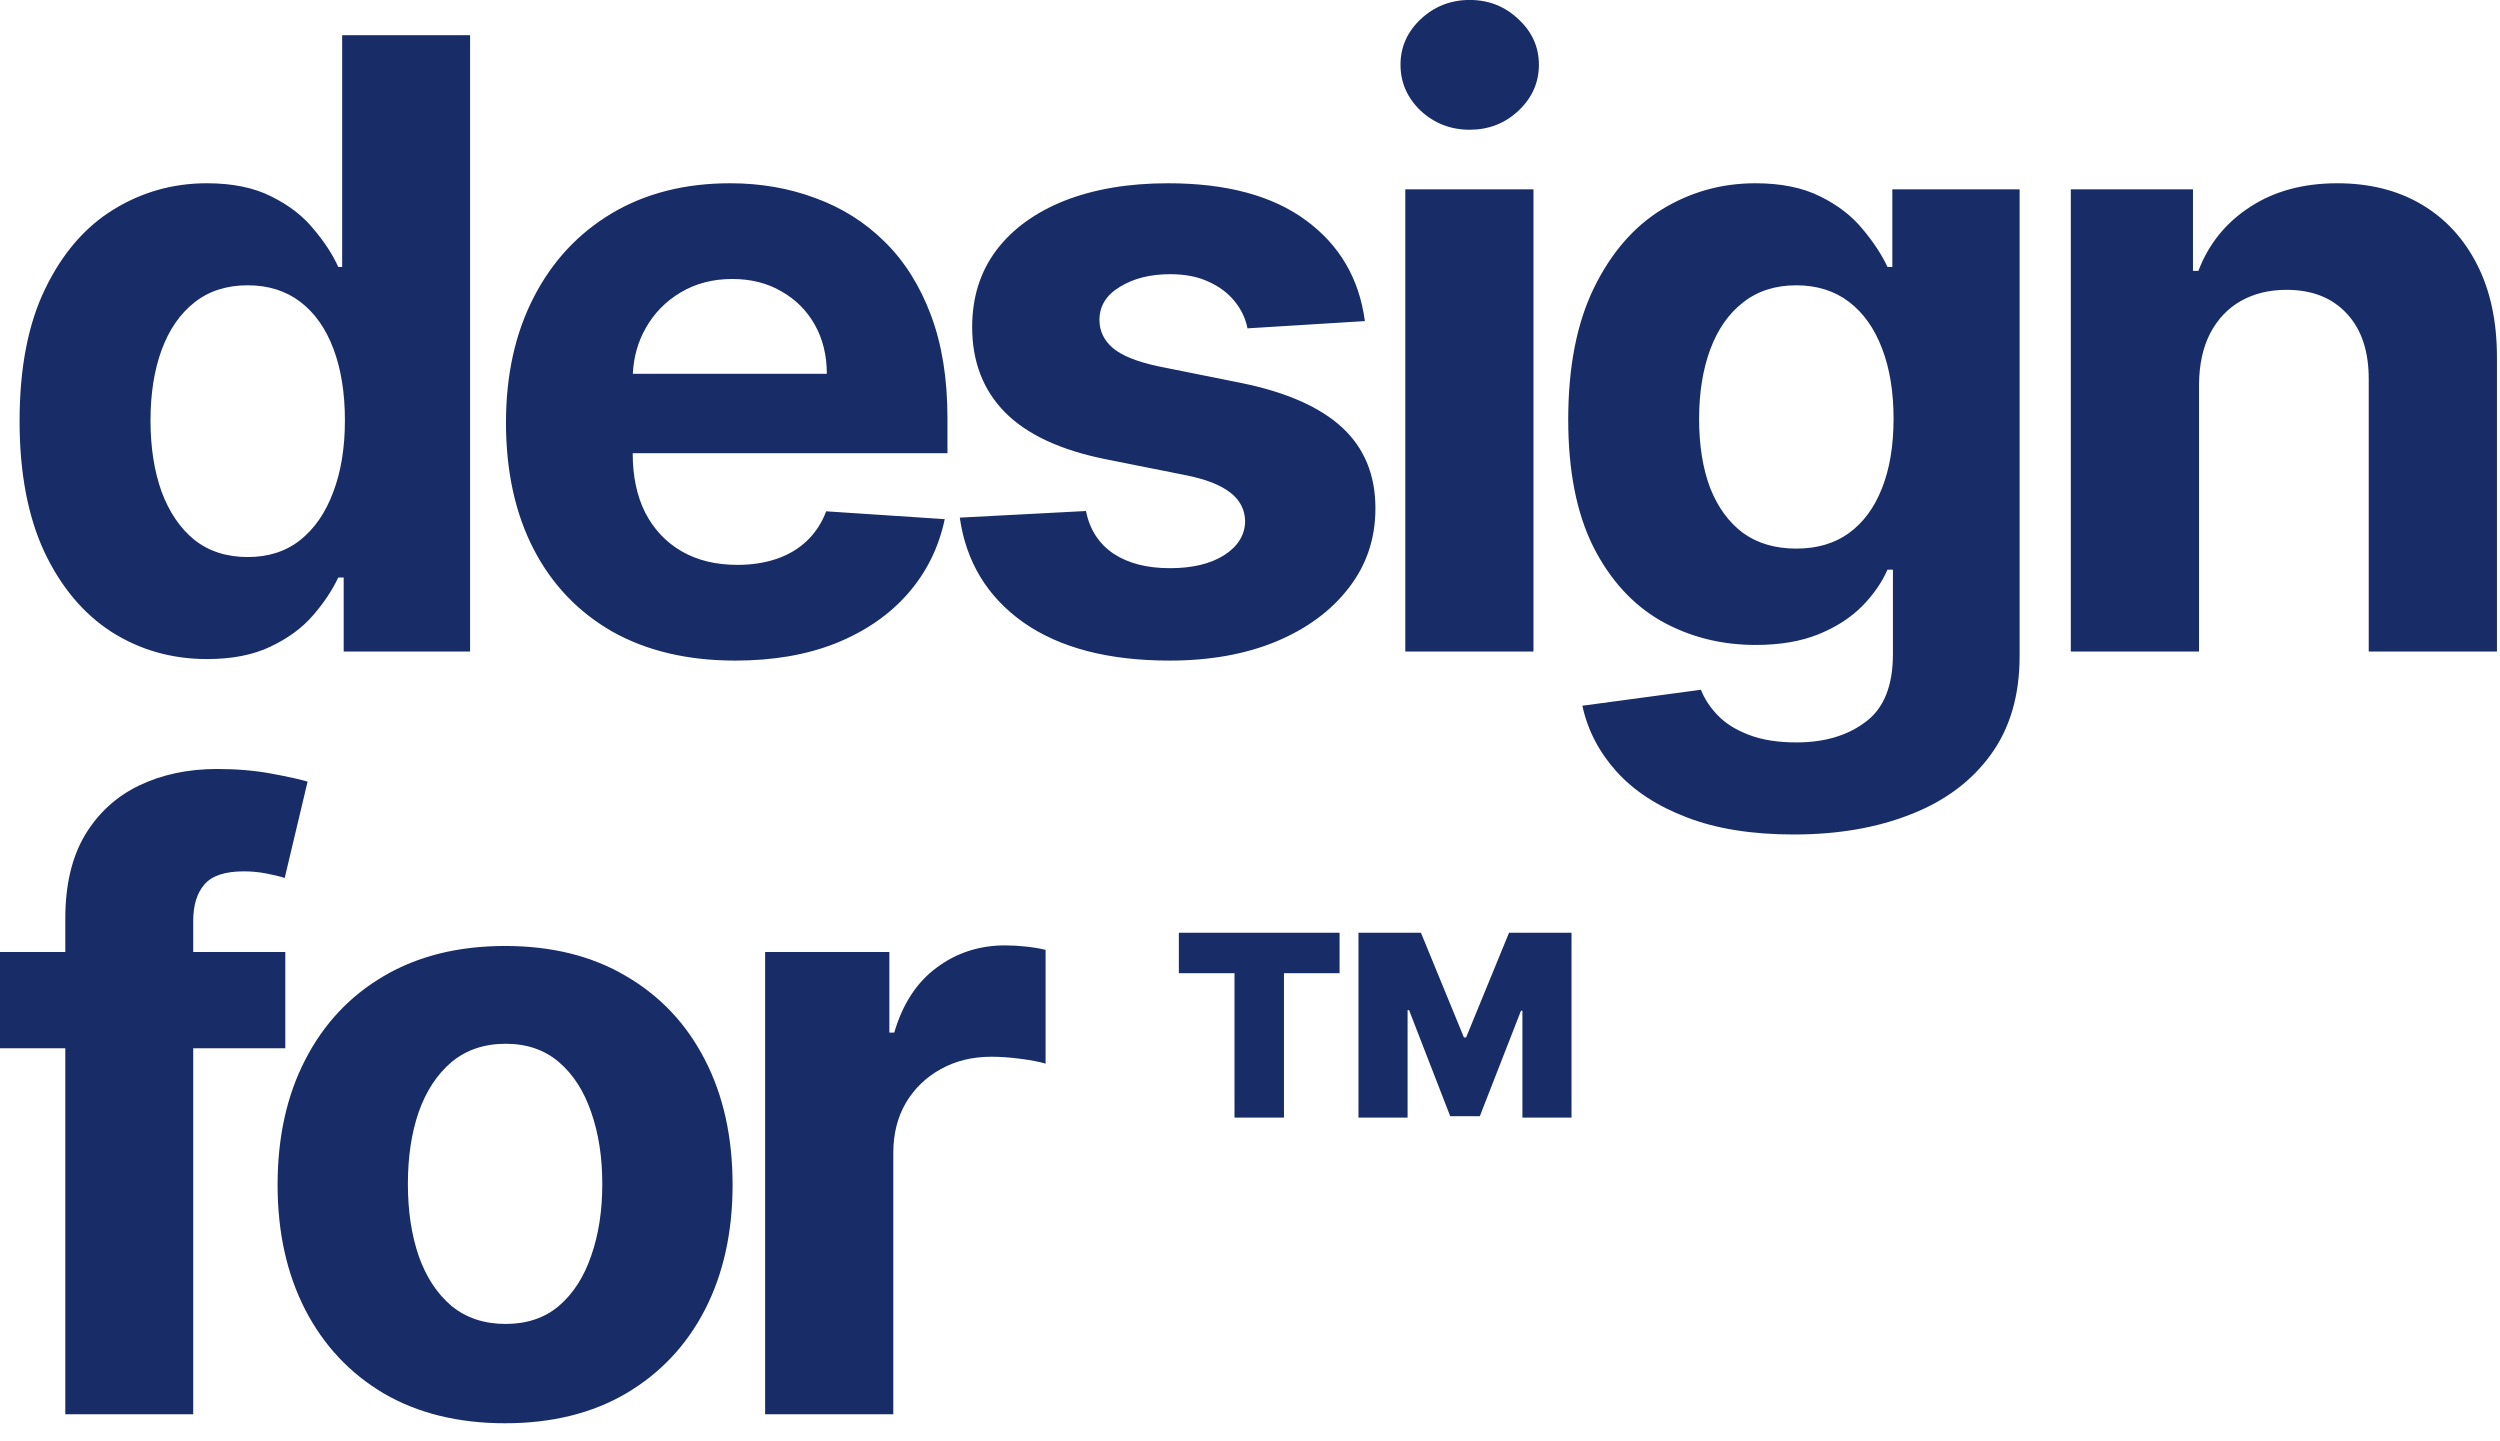 <?xml version="1.0" encoding="utf-8"?>
<svg xmlns="http://www.w3.org/2000/svg" fill="none" height="100%" overflow="visible" preserveAspectRatio="none" style="display: block;" viewBox="0 0 59 34" width="100%">
<path d="M11.92 22.325C13.023 22.325 13.974 22.562 14.774 23.035C15.579 23.504 16.2 24.162 16.636 25.01C17.071 25.852 17.289 26.837 17.289 27.964C17.289 29.081 17.071 30.064 16.636 30.911C16.2 31.754 15.579 32.412 14.774 32.886C13.974 33.354 13.023 33.589 11.92 33.589C10.817 33.589 9.863 33.354 9.058 32.886C8.258 32.412 7.64 31.754 7.204 30.911C6.769 30.064 6.551 29.081 6.551 27.964C6.551 26.837 6.769 25.852 7.204 25.01C7.64 24.162 8.257 23.504 9.058 23.035C9.863 22.562 10.817 22.325 11.92 22.325ZM5.121 18.148C5.585 18.148 6.008 18.184 6.392 18.255C6.78 18.326 7.069 18.39 7.259 18.446L6.719 20.72C6.6 20.682 6.453 20.646 6.278 20.613C6.108 20.58 5.933 20.564 5.753 20.564C5.308 20.564 4.997 20.668 4.822 20.876C4.647 21.079 4.56 21.366 4.56 21.735V22.467H6.733V24.739H4.56V33.376H1.541V24.739H0V22.467H1.541V21.679C1.541 20.888 1.695 20.232 2.003 19.711C2.315 19.19 2.742 18.799 3.281 18.539C3.821 18.279 4.435 18.148 5.121 18.148ZM23.724 22.311C23.875 22.311 24.039 22.32 24.214 22.339C24.389 22.358 24.543 22.384 24.676 22.417V25.102C24.534 25.059 24.337 25.021 24.086 24.988C23.835 24.955 23.606 24.939 23.398 24.939C22.952 24.939 22.554 25.035 22.204 25.23C21.859 25.419 21.584 25.684 21.38 26.024C21.181 26.365 21.082 26.759 21.082 27.204V33.376H18.057V22.467H20.989V24.37H21.104C21.302 23.693 21.636 23.181 22.105 22.836C22.573 22.486 23.113 22.311 23.724 22.311ZM11.934 24.633C11.427 24.633 11.001 24.778 10.655 25.066C10.315 25.355 10.056 25.748 9.881 26.245C9.71 26.742 9.626 27.308 9.626 27.942C9.626 28.576 9.711 29.143 9.881 29.64C10.056 30.137 10.314 30.53 10.655 30.819C11.001 31.103 11.427 31.245 11.934 31.245C12.435 31.245 12.855 31.103 13.191 30.819C13.527 30.53 13.781 30.137 13.951 29.64C14.126 29.143 14.214 28.577 14.214 27.942C14.214 27.308 14.126 26.742 13.951 26.245C13.781 25.748 13.527 25.355 13.191 25.066C12.855 24.778 12.435 24.633 11.934 24.633ZM31.614 22.967H30.302V26.376H29.134V22.967H27.821V22.013H31.614V22.967ZM34.549 24.484H34.6L35.613 22.013H37.088V26.376H35.929V23.854H35.895L34.924 26.342H34.225L33.253 23.837H33.219V26.376H32.06V22.013H33.534L34.549 24.484ZM41.427 4.325C42.037 4.325 42.549 4.43 42.961 4.638C43.373 4.841 43.705 5.098 43.956 5.405C44.211 5.708 44.408 6.007 44.545 6.3H44.659V4.468H47.663V15.483C47.663 16.411 47.436 17.188 46.981 17.812C46.527 18.437 45.897 18.906 45.092 19.219C44.292 19.536 43.371 19.694 42.329 19.694C41.349 19.694 40.508 19.56 39.808 19.29C39.112 19.025 38.557 18.662 38.145 18.203C37.734 17.744 37.467 17.228 37.344 16.655L40.142 16.278C40.227 16.496 40.362 16.7 40.547 16.89C40.731 17.079 40.976 17.23 41.278 17.344C41.586 17.462 41.96 17.521 42.4 17.521C43.058 17.521 43.6 17.36 44.026 17.038C44.457 16.721 44.673 16.188 44.673 15.44V13.444H44.545C44.412 13.747 44.213 14.034 43.948 14.304C43.683 14.573 43.342 14.794 42.926 14.965C42.509 15.135 42.012 15.221 41.435 15.221C40.616 15.221 39.87 15.031 39.197 14.652C38.53 14.269 37.996 13.683 37.599 12.898C37.206 12.107 37.01 11.107 37.01 9.9C37.01 8.665 37.211 7.632 37.613 6.804C38.016 5.975 38.551 5.355 39.219 4.943C39.891 4.532 40.627 4.325 41.427 4.325ZM17.232 4.325C17.952 4.325 18.622 4.442 19.242 4.674C19.867 4.901 20.412 5.244 20.876 5.703C21.345 6.162 21.709 6.741 21.97 7.437C22.23 8.128 22.36 8.938 22.36 9.865V10.696H14.932V10.703C14.932 11.243 15.031 11.71 15.229 12.102C15.433 12.495 15.72 12.799 16.089 13.012C16.458 13.225 16.897 13.331 17.403 13.331C17.739 13.331 18.047 13.284 18.326 13.19C18.605 13.095 18.845 12.952 19.044 12.763C19.242 12.573 19.394 12.341 19.498 12.067L22.296 12.252C22.154 12.924 21.863 13.511 21.423 14.013C20.987 14.51 20.424 14.898 19.732 15.178C19.046 15.452 18.253 15.59 17.354 15.59C16.232 15.59 15.265 15.363 14.455 14.908C13.65 14.449 13.03 13.8 12.595 12.962C12.159 12.119 11.941 11.122 11.941 9.972C11.941 8.85 12.159 7.865 12.595 7.018C13.03 6.17 13.644 5.51 14.435 5.036C15.23 4.563 16.162 4.325 17.232 4.325ZM27.566 4.325C28.944 4.325 30.029 4.617 30.819 5.199C31.614 5.782 32.078 6.575 32.211 7.578L29.441 7.749C29.394 7.512 29.292 7.299 29.136 7.109C28.98 6.915 28.774 6.761 28.519 6.647C28.268 6.529 27.966 6.471 27.616 6.471C27.148 6.471 26.752 6.57 26.43 6.769C26.108 6.963 25.947 7.223 25.947 7.55C25.947 7.81 26.052 8.03 26.26 8.21C26.468 8.39 26.826 8.535 27.332 8.644L29.307 9.041C30.367 9.259 31.158 9.61 31.679 10.093C32.199 10.576 32.46 11.21 32.46 11.996C32.46 12.711 32.249 13.338 31.828 13.878C31.412 14.418 30.838 14.84 30.109 15.143C29.385 15.441 28.549 15.59 27.602 15.59C26.158 15.59 25.007 15.289 24.15 14.688C23.298 14.082 22.798 13.257 22.651 12.216L25.628 12.06C25.718 12.5 25.936 12.836 26.281 13.068C26.627 13.295 27.07 13.409 27.609 13.409C28.139 13.409 28.566 13.307 28.888 13.104C29.214 12.895 29.38 12.628 29.385 12.302C29.38 12.027 29.264 11.802 29.037 11.627C28.81 11.447 28.459 11.309 27.985 11.215L26.097 10.838C25.032 10.625 24.238 10.256 23.717 9.73C23.201 9.205 22.944 8.535 22.943 7.721C22.943 7.02 23.132 6.416 23.511 5.909C23.894 5.403 24.432 5.012 25.123 4.737C25.819 4.463 26.634 4.325 27.566 4.325ZM11.094 15.377H8.111V13.629H7.983C7.841 13.932 7.64 14.233 7.38 14.531C7.124 14.825 6.79 15.069 6.378 15.263C5.971 15.457 5.474 15.554 4.887 15.554C4.058 15.554 3.307 15.341 2.635 14.915C1.967 14.484 1.437 13.852 1.044 13.019C0.656 12.181 0.462 11.153 0.462 9.937C0.462 8.687 0.663 7.647 1.065 6.818C1.468 5.985 2.003 5.362 2.671 4.95C3.343 4.534 4.08 4.325 4.88 4.325C5.49 4.325 5.999 4.43 6.406 4.638C6.818 4.841 7.15 5.098 7.4 5.405C7.656 5.708 7.851 6.006 7.983 6.3H8.075V0.831H11.094V15.377ZM55.163 4.325C55.92 4.325 56.581 4.491 57.145 4.822C57.708 5.154 58.147 5.628 58.459 6.243C58.771 6.854 58.928 7.583 58.928 8.431V15.377H55.902V8.971C55.907 8.303 55.736 7.782 55.391 7.408C55.045 7.029 54.569 6.84 53.963 6.84C53.556 6.84 53.196 6.927 52.884 7.103C52.576 7.278 52.334 7.533 52.159 7.869C51.989 8.2 51.901 8.601 51.897 9.069V15.377H48.871V4.468H51.754V6.393H51.882C52.123 5.758 52.529 5.256 53.097 4.887C53.665 4.513 54.353 4.325 55.163 4.325ZM36.19 15.376H33.165V4.468H36.19V15.376ZM5.846 6.733C5.349 6.733 4.929 6.868 4.588 7.138C4.247 7.407 3.99 7.782 3.814 8.26C3.639 8.738 3.552 9.292 3.552 9.922C3.552 10.556 3.639 11.118 3.814 11.605C3.994 12.088 4.252 12.467 4.588 12.741C4.929 13.011 5.349 13.146 5.846 13.146C6.333 13.146 6.745 13.014 7.081 12.749C7.422 12.479 7.682 12.102 7.862 11.619C8.047 11.136 8.14 10.57 8.14 9.922C8.14 9.273 8.049 8.71 7.869 8.231C7.689 7.754 7.429 7.384 7.088 7.124C6.747 6.864 6.333 6.733 5.846 6.733ZM42.394 6.733C41.896 6.733 41.477 6.868 41.136 7.138C40.795 7.403 40.538 7.773 40.362 8.246C40.187 8.719 40.099 9.267 40.099 9.887C40.099 10.516 40.187 11.061 40.362 11.521C40.542 11.974 40.8 12.327 41.136 12.578C41.477 12.824 41.897 12.947 42.394 12.947C42.881 12.947 43.293 12.826 43.629 12.585C43.97 12.339 44.23 11.989 44.41 11.534C44.595 11.075 44.687 10.526 44.688 9.887C44.688 9.248 44.597 8.693 44.417 8.225C44.237 7.751 43.977 7.384 43.636 7.124C43.295 6.864 42.881 6.734 42.394 6.733ZM17.282 6.584C16.823 6.584 16.416 6.69 16.061 6.903C15.71 7.112 15.435 7.394 15.236 7.749C15.053 8.072 14.954 8.43 14.935 8.821H19.513C19.513 8.386 19.418 7.999 19.229 7.663C19.039 7.327 18.775 7.064 18.439 6.875C18.108 6.681 17.722 6.584 17.282 6.584ZM34.685 -0.001C35.135 -0.001 35.519 0.151 35.836 0.454C36.158 0.752 36.318 1.111 36.318 1.527C36.318 1.948 36.157 2.311 35.836 2.613C35.519 2.911 35.135 3.061 34.685 3.062C34.236 3.062 33.849 2.911 33.527 2.613C33.211 2.31 33.052 1.948 33.052 1.527C33.052 1.111 33.21 0.752 33.527 0.454C33.849 0.151 34.236 -0.001 34.685 -0.001Z" fill="#182D67" id="Union"/>
</svg>